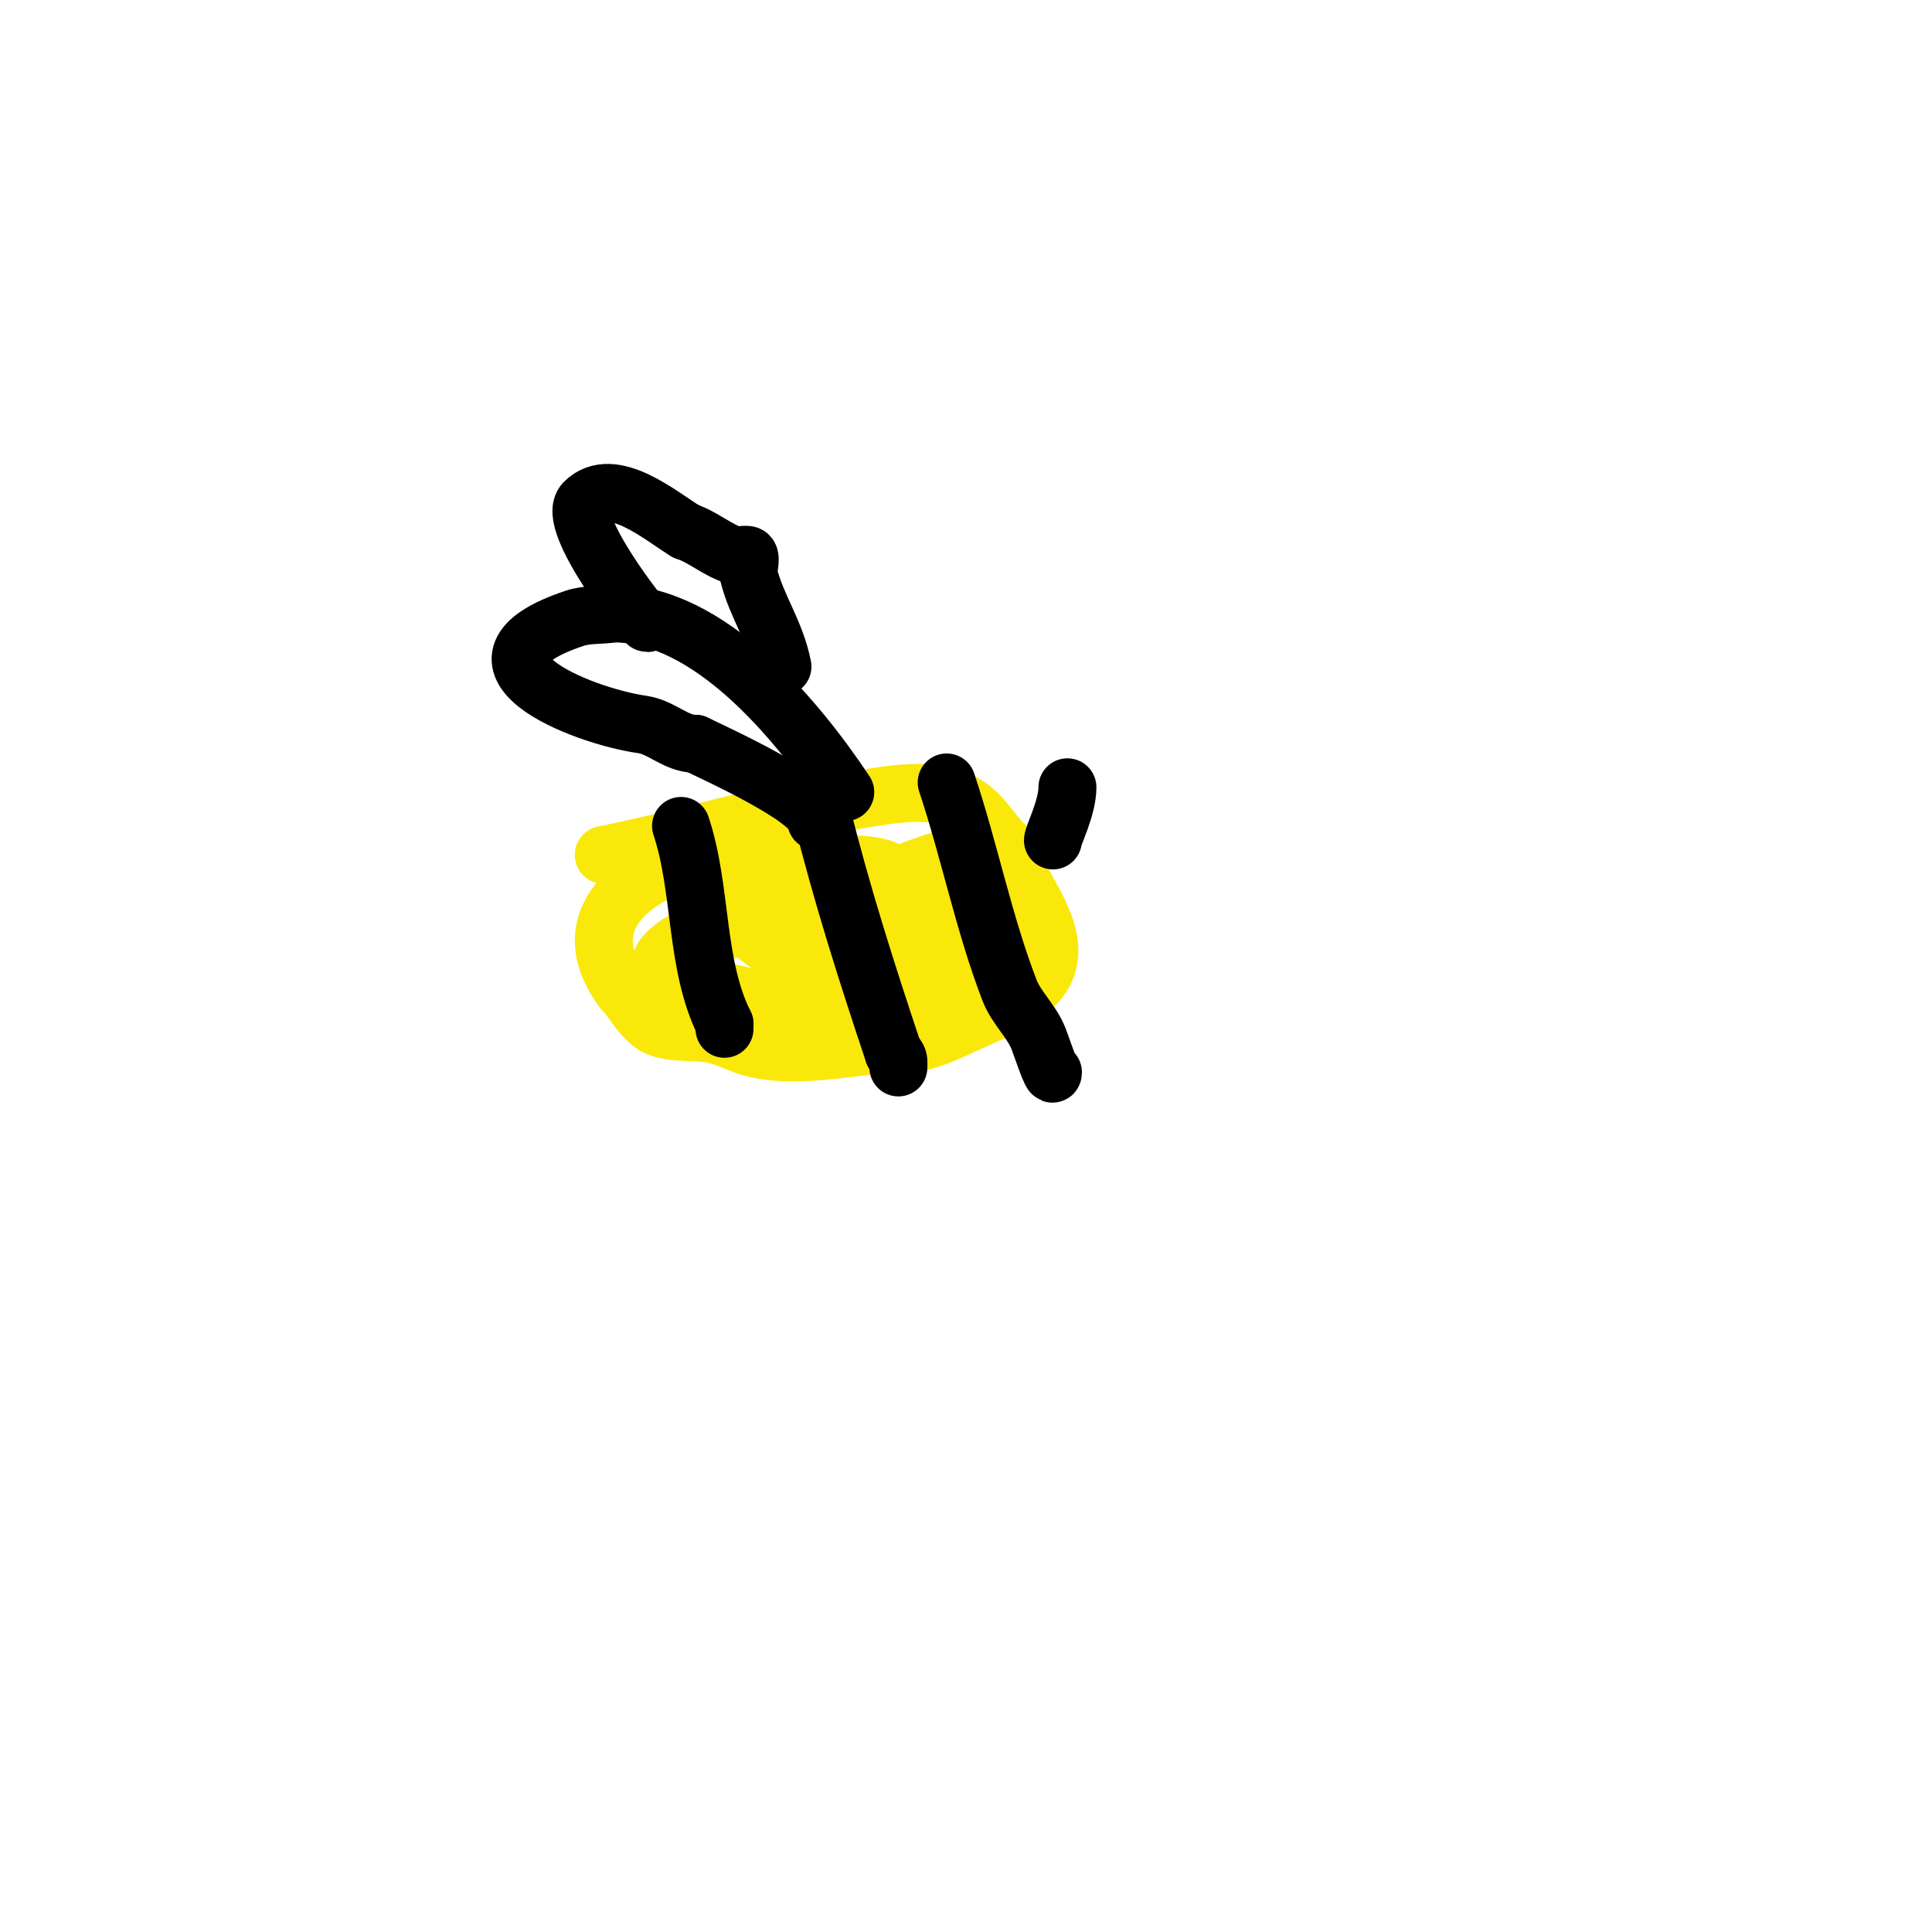 <svg viewBox='0 0 400 400' version='1.1' xmlns='http://www.w3.org/2000/svg' xmlns:xlink='http://www.w3.org/1999/xlink'><g fill='none' stroke='#fae80b' stroke-width='12' stroke-linecap='round' stroke-linejoin='round'><path d='M125,177c16.775,-3.355 33.219,-8.603 50,-11c7.415,-1.059 16.905,-3.548 24,0c4.157,2.079 5.998,5.998 9,9'/><path d='M208,175c2.177,5.807 5.79,10.475 8,16c5.054,12.636 -5.949,16.432 -16,21c-3.103,1.41 -8.348,4 -12,4'/><path d='M188,216c-10.002,0 -22.033,3.492 -32,1c-3.151,-0.788 -5.668,-2.445 -9,-3c-3.497,-0.583 -9.103,0.173 -12,-2c-2.705,-2.029 -3.941,-4.941 -6,-7'/><path d='M129,205c-10.759,-14.346 1.956,-24.791 18,-28c6.121,-1.224 16.384,2 23,2c1.436,0 15,-0.967 15,3'/><path d='M185,182c4.12,0 7.176,9.351 9,13c6.787,13.574 4.577,20.068 -13,18c-6.825,-0.803 -13.441,-2.95 -20,-5c-6.775,-2.117 -17.064,-3.064 -22,-8'/><path d='M139,200c-5.279,0 1.204,-4.602 2,-5c7.102,-3.551 9.052,-2.358 19,-3c3.399,-0.219 40.158,-5.46 46,-4c5.579,1.395 4.107,9.893 1,13c-3.632,3.632 -9.309,4 -14,4'/><path d='M193,205c-9.144,0 -18.545,-3.594 -15,-16c1.788,-6.259 11.82,-9.273 17,-11c16.566,-5.522 11.022,15.652 3,21'/><path d='M198,199c-9.246,9.246 -21.398,6.301 -32,1c-1.207,-0.603 -13.772,-8.228 -12,-10c2.165,-2.165 6.401,-3.381 9,-4c7.251,-1.726 14.667,-2.667 22,-4c5.697,-1.036 10.172,-4 16,-4'/><path d='M201,178c4.96,0 3.21,6.579 2,9c-3.025,6.051 -15.213,9.052 -21,8c-6.894,-1.253 -16.776,-3.888 -23,-7c-0.839,-0.419 -9.551,-6 -6,-6'/><path d='M153,182c3.6,0 4.536,-0.464 7,2'/></g>
<g fill='none' stroke='#000000' stroke-width='12' stroke-linecap='round' stroke-linejoin='round'><path d='M141,171c4.376,13.127 2.845,28.69 9,41'/><path d='M150,212c0,0.333 0,0.667 0,1'/><path d='M170,168c4.346,17.384 9.361,33.084 15,50'/><path d='M185,218c1.208,1.208 1,1.402 1,3'/><path d='M196,162c4.762,14.286 7.661,29.12 13,43c1.412,3.671 4.544,6.36 6,10c0.556,1.391 3,8.861 3,7'/><path d='M175,164c-10.065,-15.098 -28.179,-37 -48,-37'/><path d='M127,127c-2.651,0.442 -5.45,0.15 -8,1c-26.81,8.937 1.21,20.173 14,22c4.01,0.573 6.91,4 11,4'/><path d='M144,154c3.432,1.716 25,11.351 25,16'/><path d='M162,138c-1.46,-7.298 -5.327,-12.31 -7,-19c-0.235,-0.939 0.619,-3.381 0,-4c-0.402,-0.402 -2.434,0.189 -3,0c-3.618,-1.206 -6.432,-3.811 -10,-5'/><path d='M142,110c-5.009,-3.005 -15.165,-11.835 -21,-6c-3.997,3.997 12.43,25 13,25'/><path d='M218,174c0,-0.998 3,-6.715 3,-11'/></g>
</svg>